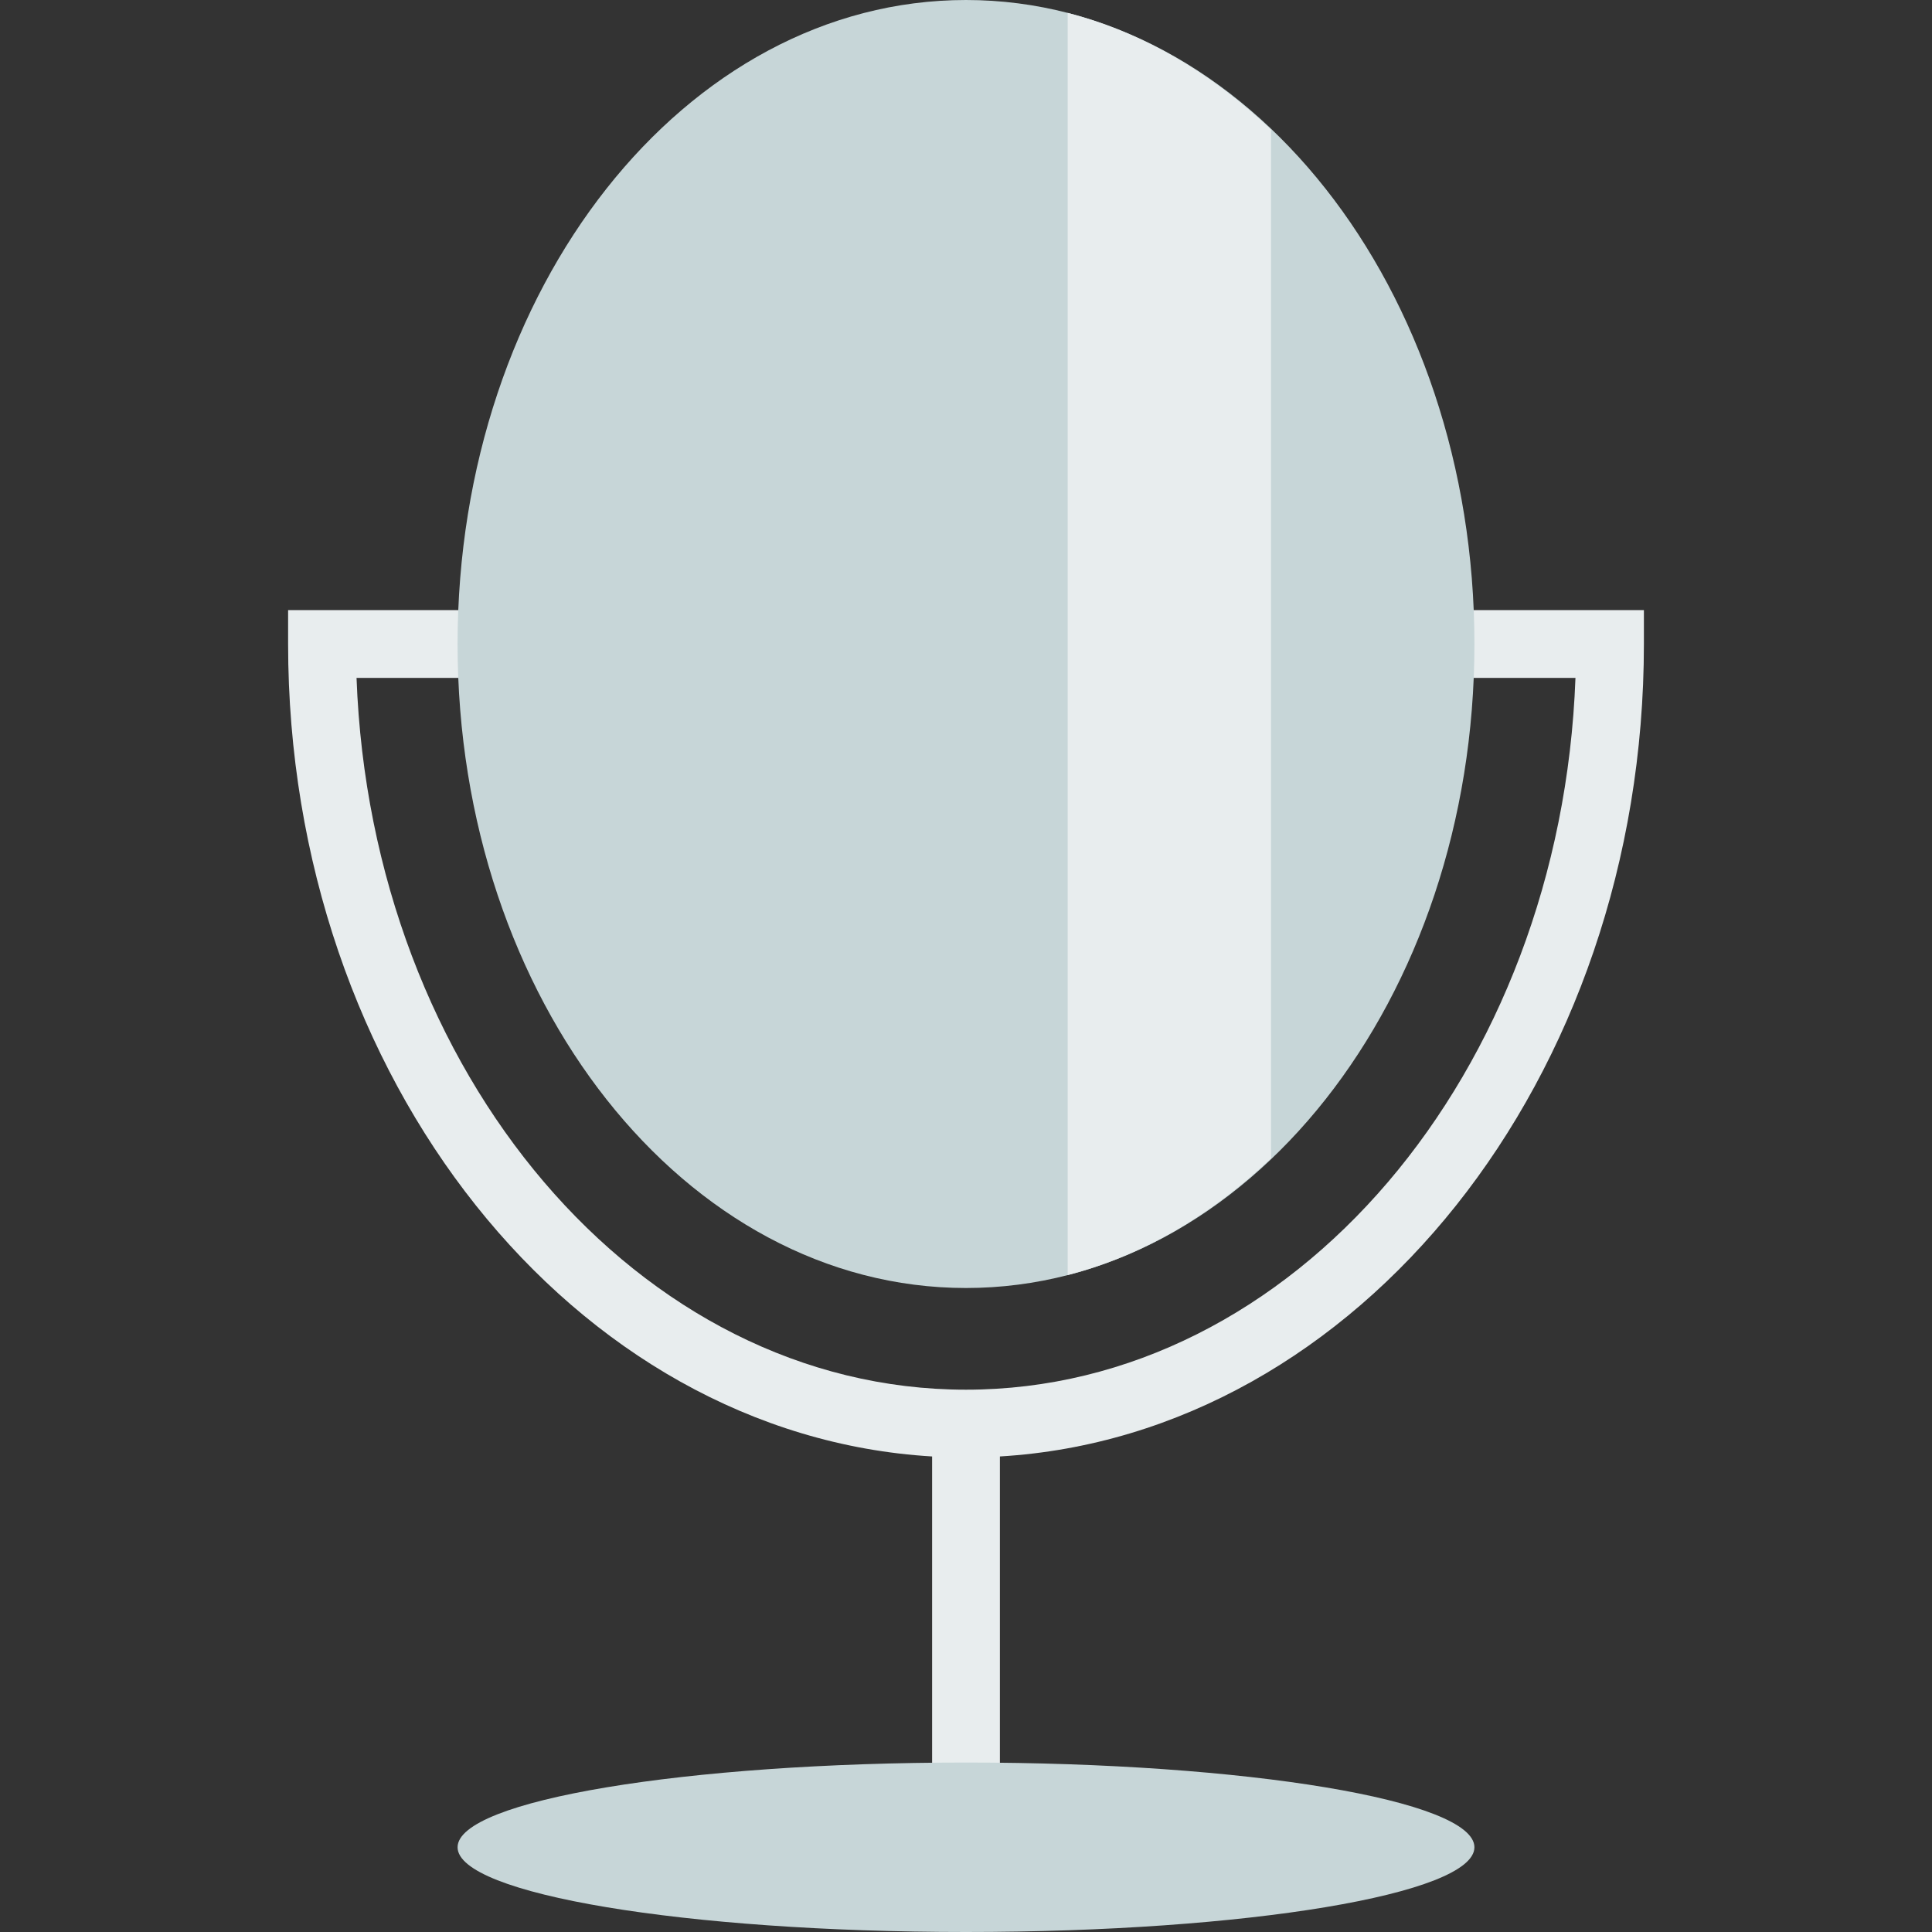 <?xml version="1.0" encoding="iso-8859-1"?>
<!-- Uploaded to: SVG Repo, www.svgrepo.com, Generator: SVG Repo Mixer Tools -->
<svg height="800px" width="800px" version="1.1" id="Layer_1" xmlns="http://www.w3.org/2000/svg" xmlns:xlink="http://www.w3.org/1999/xlink" 
	 viewBox="0 0 512 512" xml:space="preserve">
<rect x="0" y="0" width="512" height="512" fill="#333333" stroke="none"/>
<g>
	<path style="fill:#E8EDEE;" d="M390.737,161.684c-4.958,0-8.982,4.015-8.982,8.982c0,4.967,4.024,8.982,8.982,8.982h26.777
		C413.66,284.456,342.69,368.281,256,368.281S98.34,284.456,94.486,179.649h26.777c4.958,0,8.982-4.015,8.982-8.982
		c0-4.967-4.024-8.982-8.982-8.982H76.351v8.982c0,115.254,75.767,209.668,170.667,215.309v99.076c0,4.967,4.024,8.982,8.982,8.982
		s8.982-4.015,8.982-8.982v-99.076c94.9-5.641,170.667-100.056,170.667-215.309v-8.982H390.737z"/>
	<g>
		<path style="fill:#C7D6D8;" d="M390.737,170.667c0,94.253-60.326,170.667-134.737,170.667S121.263,264.92,121.263,170.667
			S181.589,0,256,0S390.737,76.414,390.737,170.667"/>
		<path style="fill:#C7D6D8;" d="M390.737,489.544C390.737,501.949,330.411,512,256,512s-134.737-10.051-134.737-22.456
			c0-12.405,60.326-22.456,134.737-22.456S390.737,477.139,390.737,489.544"/>
	</g>
	<path style="fill:#E8EDEE;" d="M282.947,337.907c19.95-5.129,38.211-15.989,53.895-30.936V34.362
		c-15.683-14.947-33.945-25.807-53.895-30.936V337.907z"/>
</g>
</svg>